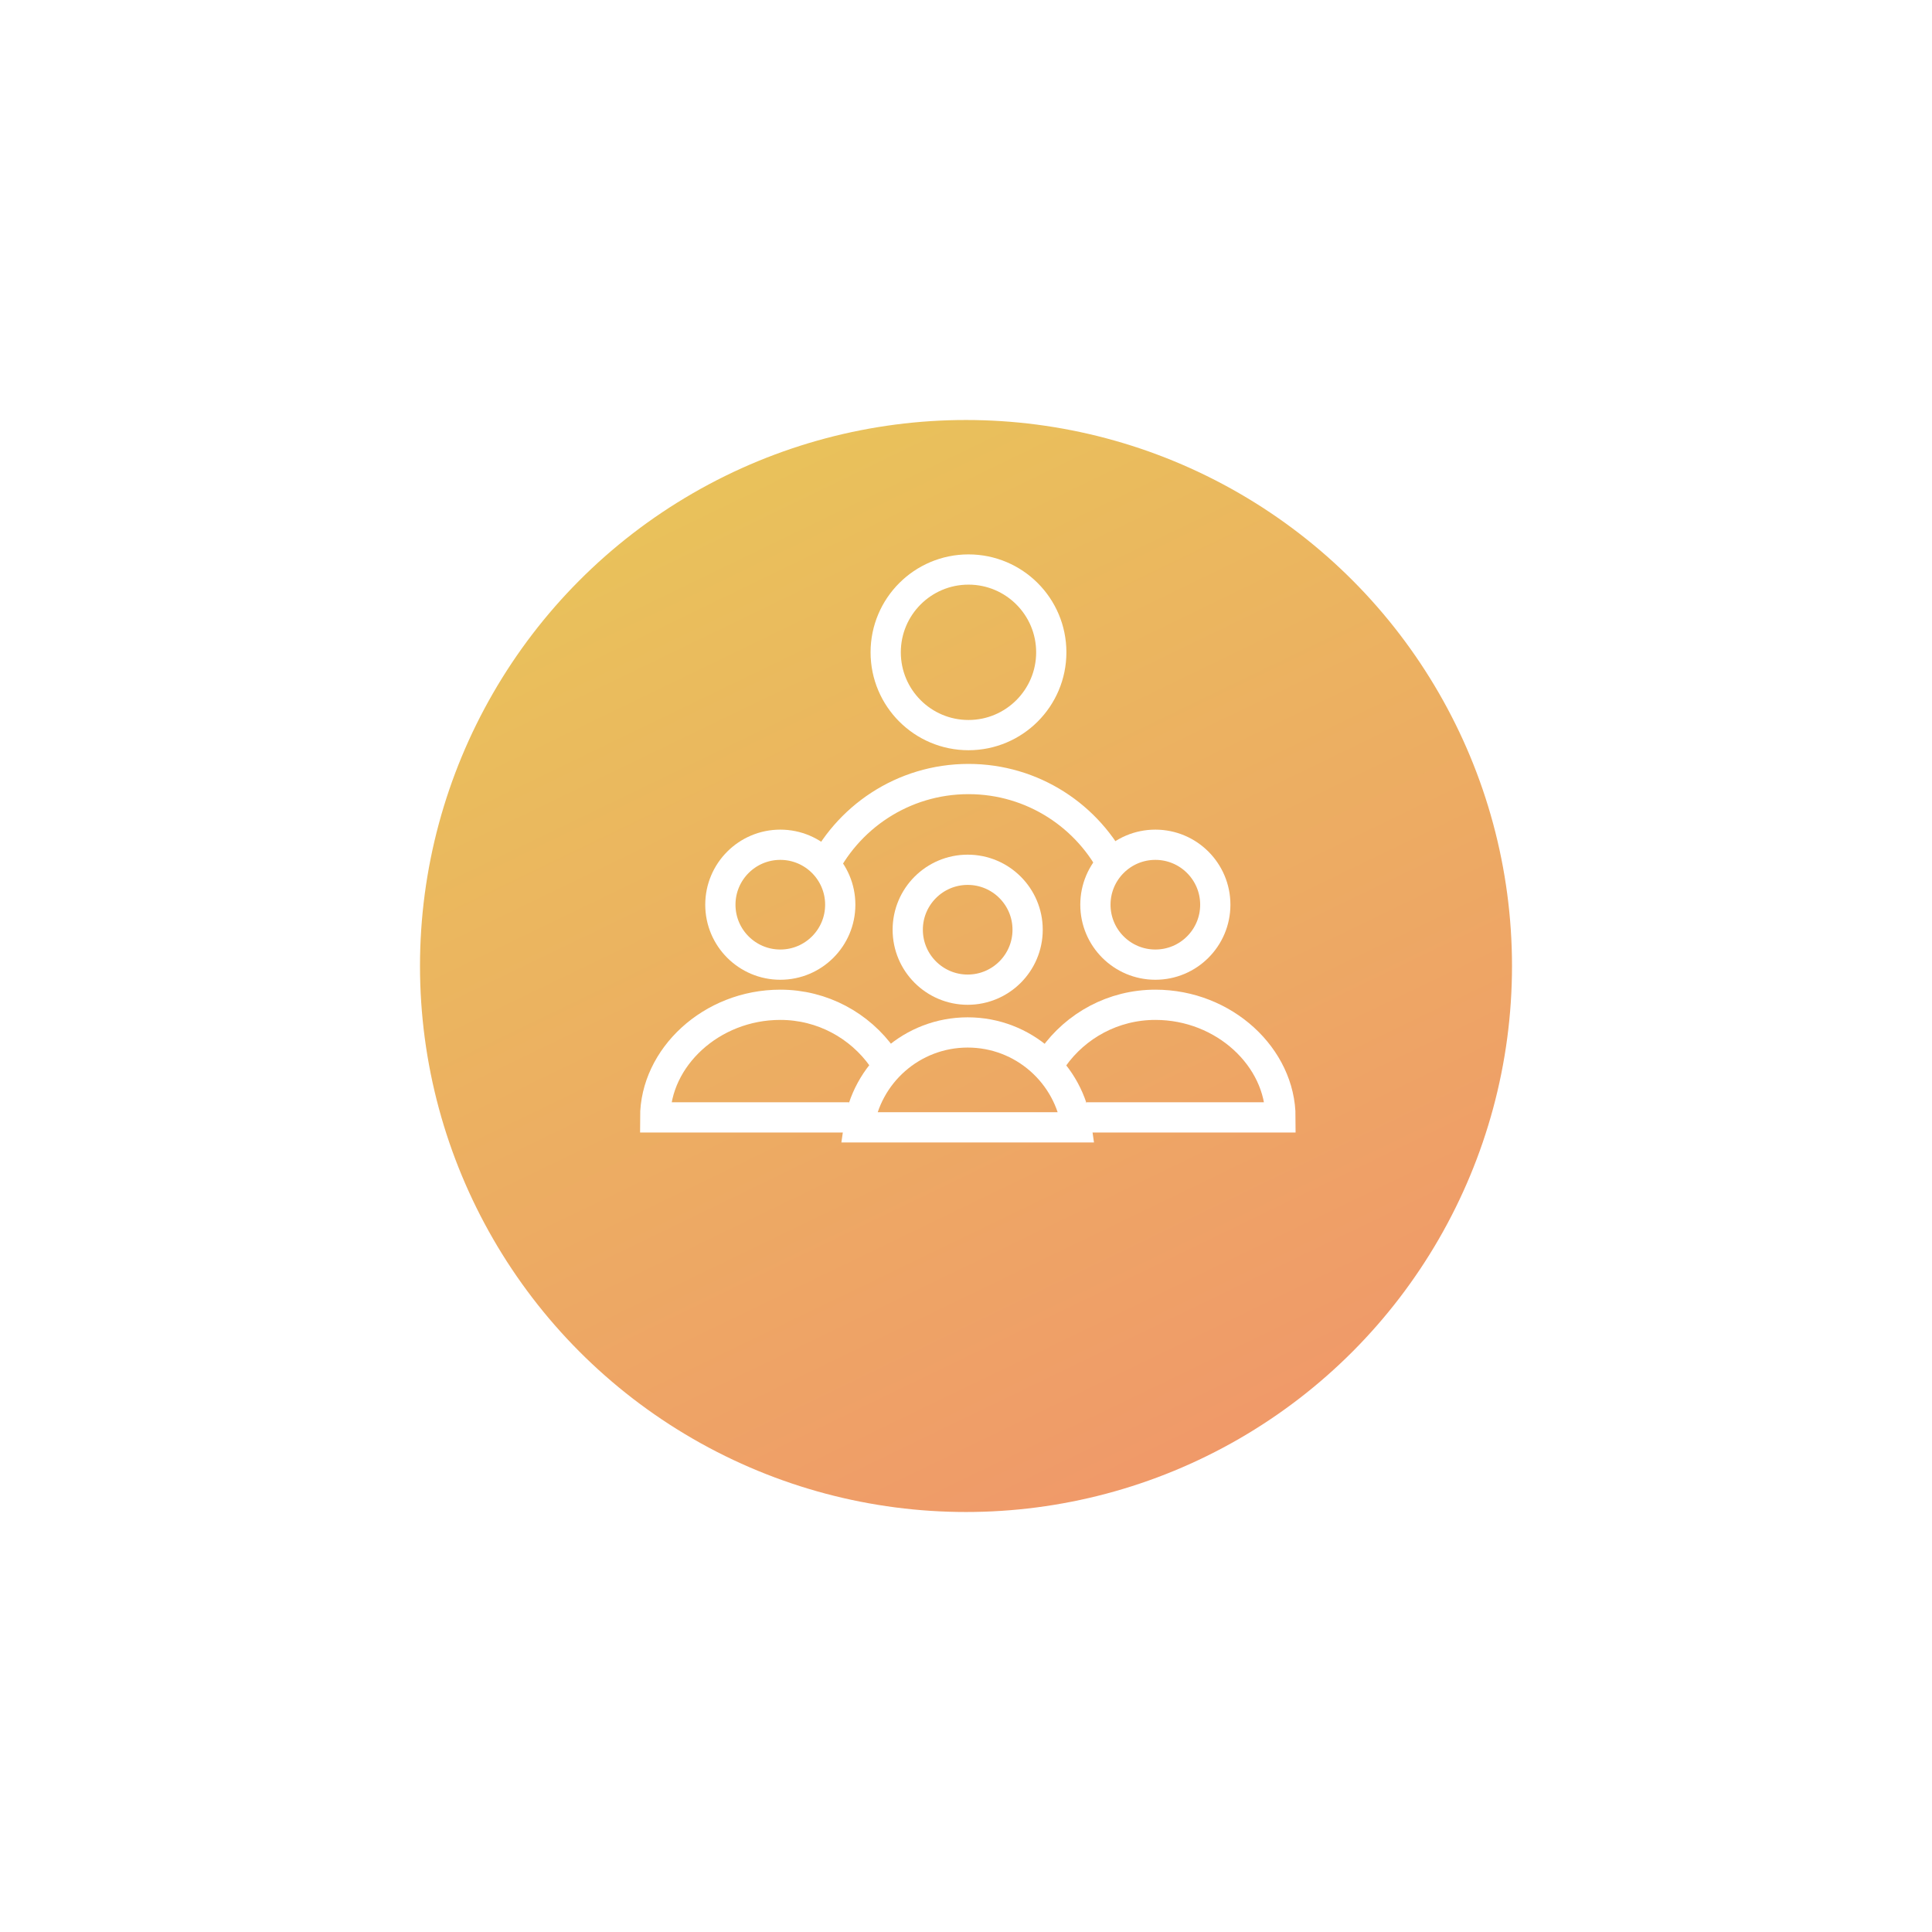 <svg width="115" height="115" viewBox="0 0 115 115" fill="none" xmlns="http://www.w3.org/2000/svg">
<g filter="url(#filter0_d_1800_1442)">
<circle cx="57.5" cy="50.5" r="32.5" fill="url(#paint0_linear_1800_1442)"/>
</g>
<circle r="3.568" transform="matrix(-1 0 0 1 46.447 53.851)" stroke="white" stroke-width="1.8"/>
<path d="M52.526 62.953C51.177 61.051 48.957 59.809 46.447 59.809C42.334 59.809 39 62.953 39 66.511H50.542" stroke="white" stroke-width="1.8"/>
<circle cx="57.6" cy="55.341" r="3.568" stroke="white" stroke-width="1.8"/>
<path d="M51.115 67.102C51.554 63.912 54.29 61.455 57.601 61.455C60.911 61.455 63.648 63.912 64.086 67.102H51.115Z" stroke="white" stroke-width="1.8"/>
<circle cx="68.771" cy="53.851" r="3.568" stroke="white" stroke-width="1.8"/>
<path d="M62.691 62.953C64.04 61.051 66.26 59.809 68.771 59.809C72.883 59.809 76.218 62.953 76.218 66.511H64.675" stroke="white" stroke-width="1.8"/>
<circle cx="57.648" cy="38.828" r="4.928" stroke="white" stroke-width="1.8"/>
<path d="M66.376 51.817C64.797 48.592 61.482 46.371 57.648 46.371C53.747 46.371 50.383 48.671 48.838 51.989" stroke="white" stroke-width="1.8"/>
<defs>
<filter id="filter0_d_1800_1442" x="0" y="0" width="115" height="115" filterUnits="userSpaceOnUse" color-interpolation-filters="sRGB">
<feFlood flood-opacity="0" result="BackgroundImageFix"/>
<feColorMatrix in="SourceAlpha" type="matrix" values="0 0 0 0 0 0 0 0 0 0 0 0 0 0 0 0 0 0 127 0" result="hardAlpha"/>
<feMorphology radius="1" operator="dilate" in="SourceAlpha" result="effect1_dropShadow_1800_1442"/>
<feOffset dy="7"/>
<feGaussianBlur stdDeviation="12"/>
<feComposite in2="hardAlpha" operator="out"/>
<feColorMatrix type="matrix" values="0 0 0 0 0.906 0 0 0 0 0.761 0 0 0 0 0.353 0 0 0 0.5 0"/>
<feBlend mode="normal" in2="BackgroundImageFix" result="effect1_dropShadow_1800_1442"/>
<feBlend mode="normal" in="SourceGraphic" in2="effect1_dropShadow_1800_1442" result="shape"/>
</filter>
<linearGradient id="paint0_linear_1800_1442" x1="71.334" y1="82.393" x2="42.443" y2="22.564" gradientUnits="userSpaceOnUse">
<stop stop-color="#F0986A"/>
<stop offset="1" stop-color="#E9C15B"/>
</linearGradient>
</defs>
</svg>
